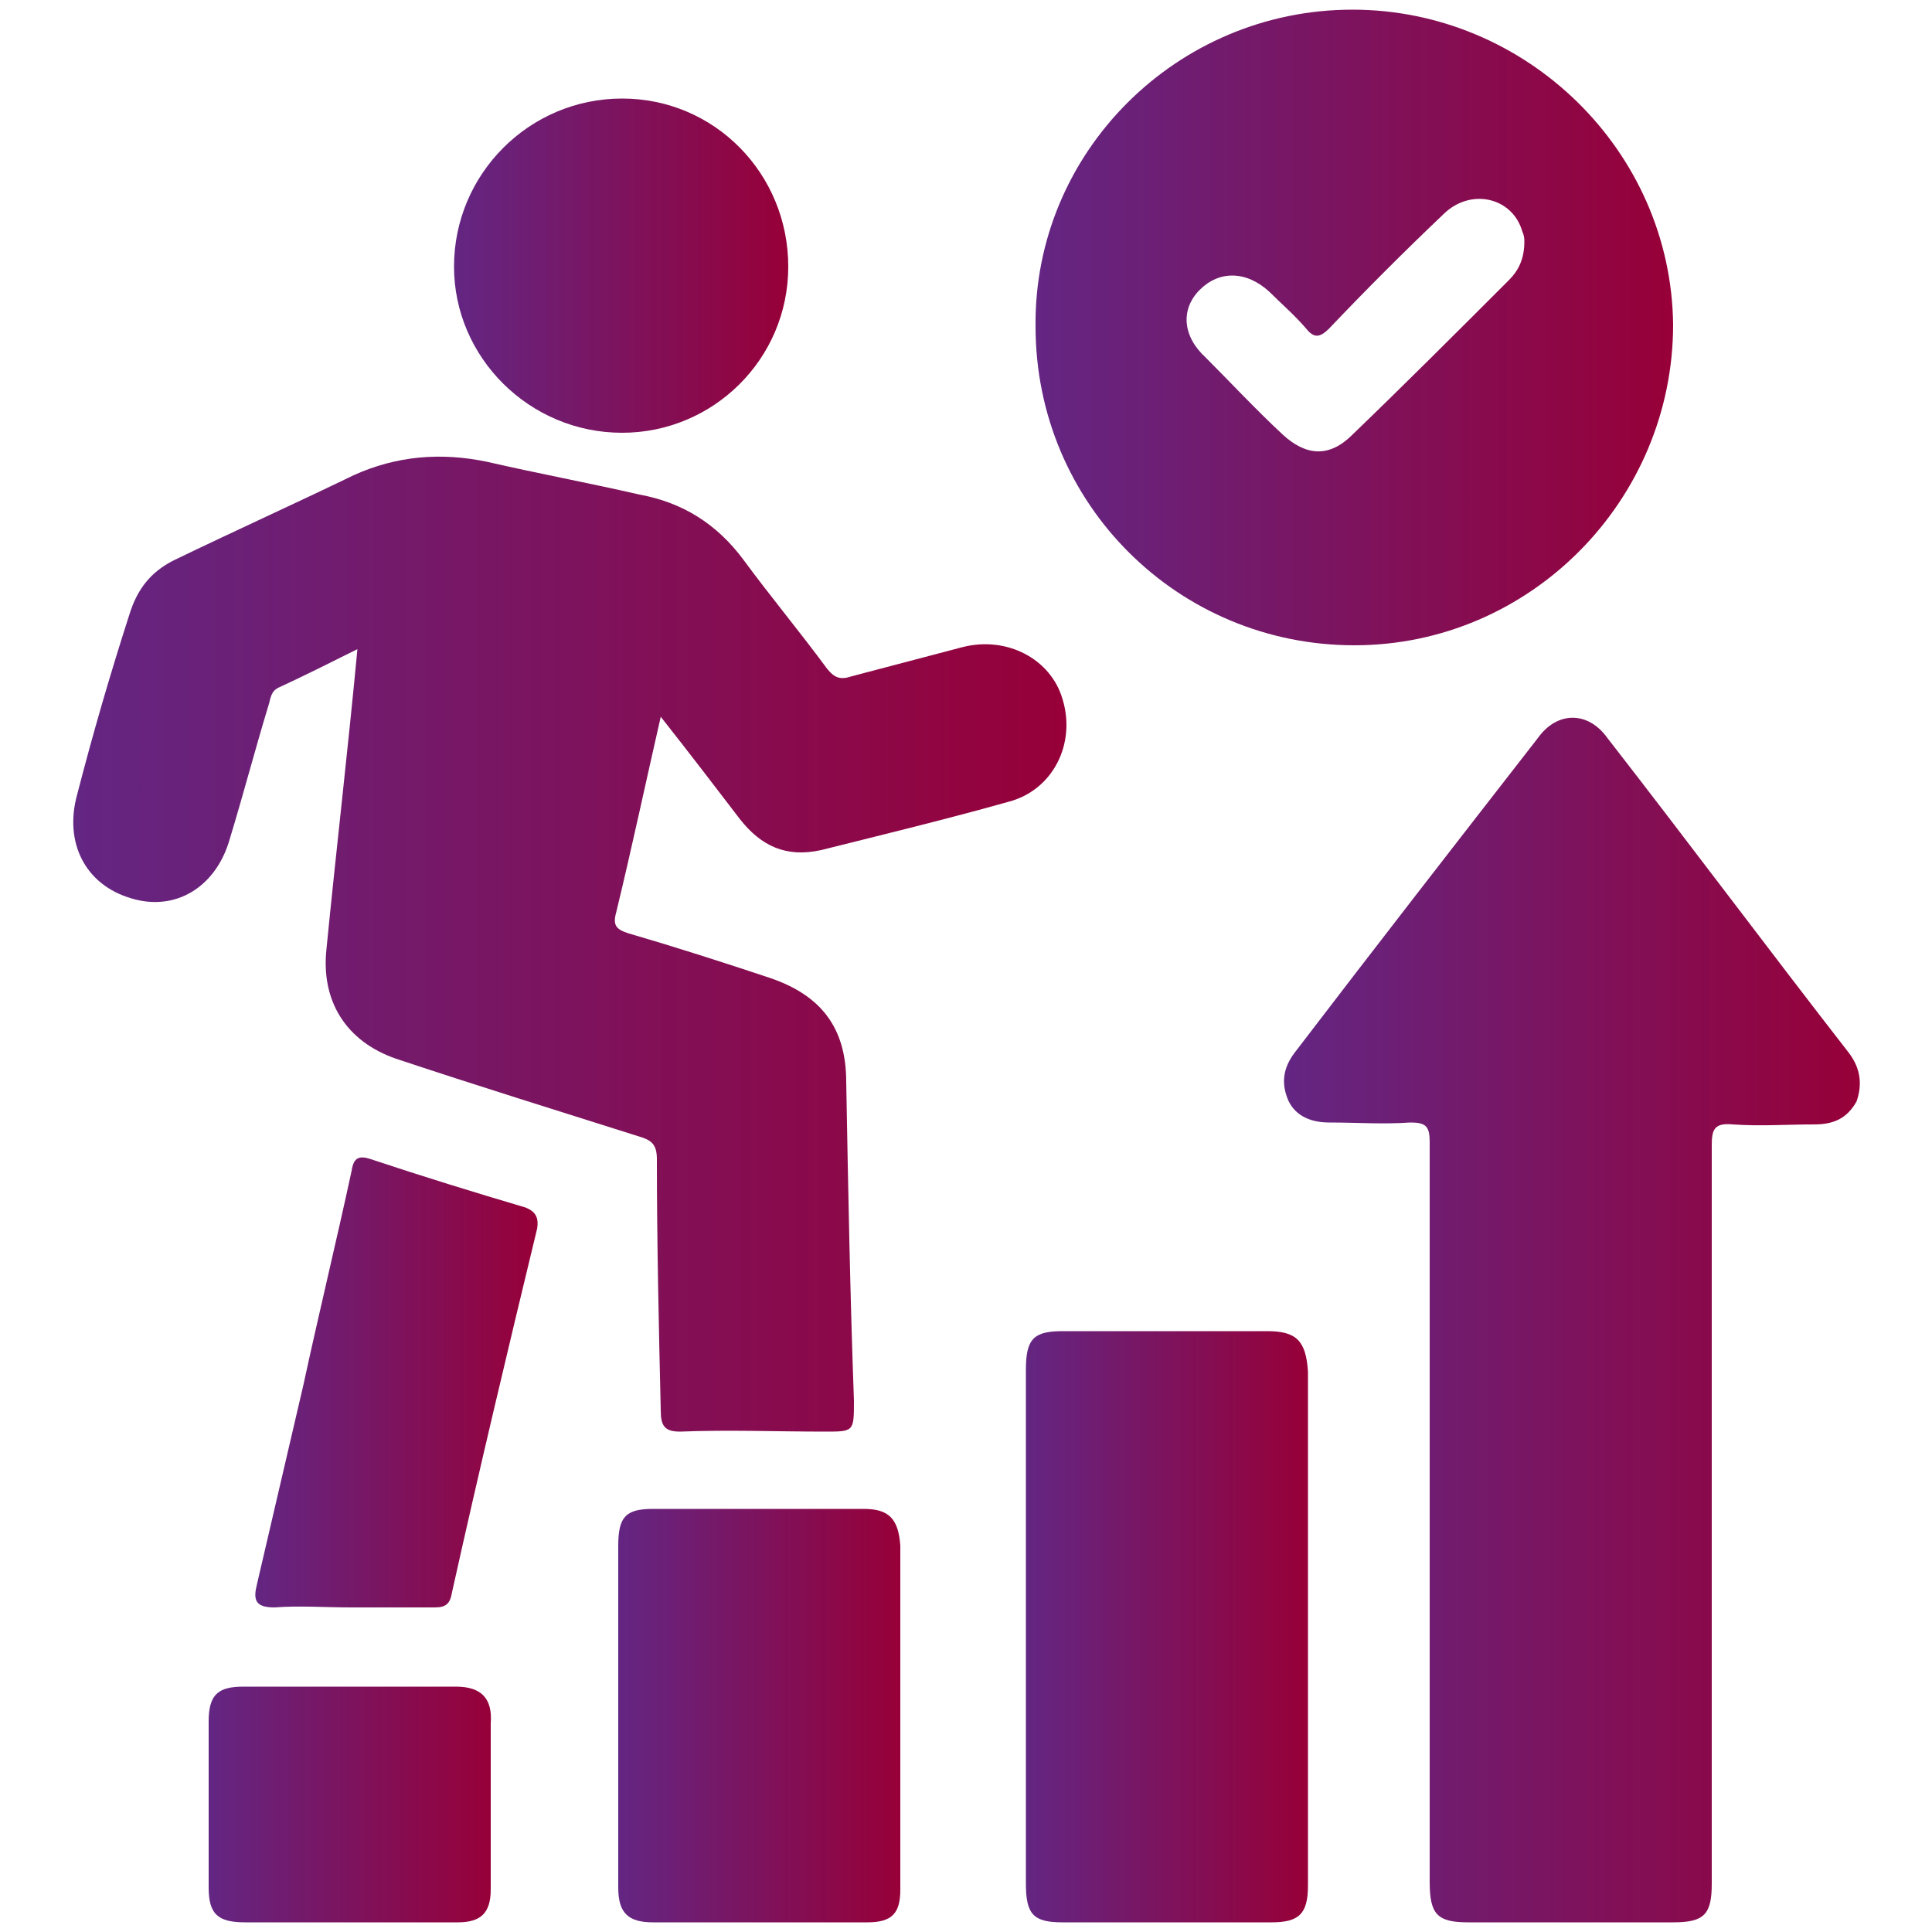 <?xml version="1.0" encoding="UTF-8"?>
<!-- Generator: Adobe Illustrator 25.0.0, SVG Export Plug-In . SVG Version: 6.00 Build 0)  -->
<svg xmlns="http://www.w3.org/2000/svg" xmlns:xlink="http://www.w3.org/1999/xlink" version="1.1" id="Layer_1" x="0px" y="0px" viewBox="0 0 100 100" style="enable-background:new 0 0 100 100;" xml:space="preserve">
<style type="text/css">
	.st0{fill:url(#SVGID_1_);}
	.st1{fill:url(#SVGID_2_);}
	.st2{fill:url(#SVGID_3_);}
	.st3{fill:url(#SVGID_4_);}
	.st4{fill:url(#SVGID_5_);}
	.st5{fill:url(#SVGID_6_);}
	.st6{fill:url(#SVGID_7_);}
	.st7{fill:url(#SVGID_8_);}
</style>
<g>
	<linearGradient id="SVGID_1_" gradientUnits="userSpaceOnUse" x1="3.758" y1="48.835" x2="55.228" y2="48.835">
		<stop offset="0" style="stop-color:#632683"></stop>
		<stop offset="1" style="stop-color:#970038"></stop>
	</linearGradient>
	<path class="st0" d="M55,36.2c-0.6-2.1-2.9-3.3-5.2-2.7c-1.9,0.5-3.8,1-5.7,1.5c-0.6,0.2-0.9,0.1-1.3-0.4c-1.4-1.9-2.9-3.7-4.3-5.6   c-1.4-1.9-3.2-3-5.4-3.4c-2.6-0.6-5.3-1.1-7.9-1.7c-2.4-0.5-4.7-0.3-6.9,0.7c-3.1,1.5-6.2,2.9-9.3,4.4c-1.2,0.6-1.9,1.5-2.3,2.8   C5.7,34.9,4.8,38,4,41.1c-0.7,2.5,0.4,4.7,2.8,5.4c2.3,0.7,4.4-0.6,5.1-3.1c0.7-2.3,1.3-4.6,2-6.9c0.1-0.3,0.1-0.7,0.5-0.9   c1.3-0.6,2.7-1.3,4.1-2c-0.5,5.3-1.1,10.4-1.6,15.5c-0.3,2.7,1,4.8,3.6,5.7c4.2,1.4,8.4,2.7,12.5,4C33.7,59,34,59.2,34,60   c0,4.3,0.1,8.7,0.2,13c0,0.8,0.2,1.1,1,1.1c2.5-0.1,5,0,7.5,0c1.5,0,1.5,0,1.5-1.6C44,67,43.9,61.5,43.8,56c0-2.8-1.3-4.5-4-5.4   c-2.4-0.8-4.9-1.6-7.3-2.3c-0.6-0.2-0.8-0.4-0.6-1.1c0.8-3.3,1.5-6.6,2.3-10.1c1.5,1.9,2.8,3.6,4.1,5.3c1.1,1.4,2.4,2,4.2,1.6   c3.2-0.8,6.5-1.6,9.7-2.5C54.5,40.9,55.7,38.5,55,36.2z"></path>
	<linearGradient id="SVGID_2_" gradientUnits="userSpaceOnUse" x1="66.468" y1="68.326" x2="96.242" y2="68.326">
		<stop offset="0" style="stop-color:#632683"></stop>
		<stop offset="1" style="stop-color:#970038"></stop>
	</linearGradient>
	<path class="st1" d="M95.7,54.5c-4.2-5.4-8.3-10.9-12.5-16.3c-1-1.4-2.6-1.4-3.6,0C75.4,43.6,71.2,49,67,54.5   c-0.6,0.8-0.7,1.6-0.3,2.5c0.4,0.8,1.2,1.1,2.1,1.1c1.4,0,2.8,0.1,4.2,0c0.8,0,1,0.2,1,1c0,6.5,0,12.9,0,19.4c0,6.3,0,12.6,0,18.9   c0,1.7,0.4,2.1,2,2.1c3.5,0,7,0,10.6,0c1.6,0,2-0.4,2-2c0-4.4,0-8.9,0-13.3c0-8.3,0-16.6,0-24.9c0-0.8,0.1-1.2,1.1-1.1   c1.4,0.1,2.8,0,4.2,0c1,0,1.7-0.3,2.2-1.2C96.4,56.1,96.3,55.3,95.7,54.5z"></path>
	<linearGradient id="SVGID_3_" gradientUnits="userSpaceOnUse" x1="53.043" y1="84.204" x2="67.624" y2="84.204">
		<stop offset="0" style="stop-color:#632683"></stop>
		<stop offset="1" style="stop-color:#970038"></stop>
	</linearGradient>
	<path class="st2" d="M65.6,68.9c-3.5,0-7,0-10.6,0c-1.5,0-1.9,0.4-1.9,2c0,4.4,0,8.9,0,13.3c0,4.4,0,8.9,0,13.3c0,1.6,0.4,2,1.9,2   c3.6,0,7.2,0,10.8,0c1.4,0,1.9-0.4,1.9-1.9c0-8.9,0-17.8,0-26.6C67.6,69.4,67.1,68.9,65.6,68.9z"></path>
	<linearGradient id="SVGID_4_" gradientUnits="userSpaceOnUse" x1="31.941" y1="88.808" x2="46.542" y2="88.808">
		<stop offset="0" style="stop-color:#632683"></stop>
		<stop offset="1" style="stop-color:#970038"></stop>
	</linearGradient>
	<path class="st3" d="M44.7,78.1c-3.6,0-7.3,0-10.9,0c-1.4,0-1.8,0.4-1.8,1.9c0,2.9,0,5.9,0,8.8c0,3,0,5.9,0,8.9   c0,1.3,0.5,1.8,1.8,1.8c3.7,0,7.4,0,11.1,0c1.3,0,1.7-0.5,1.7-1.7c0-5.9,0-11.9,0-17.8C46.5,78.6,46,78.1,44.7,78.1z"></path>
	<linearGradient id="SVGID_5_" gradientUnits="userSpaceOnUse" x1="23.526" y1="13.734" x2="40.791" y2="13.734">
		<stop offset="0" style="stop-color:#632683"></stop>
		<stop offset="1" style="stop-color:#970038"></stop>
	</linearGradient>
	<path class="st4" d="M32.2,22.4c4.7,0,8.6-3.8,8.6-8.6c0-4.8-3.8-8.7-8.6-8.7c-4.8,0-8.7,3.9-8.7,8.7   C23.5,18.5,27.4,22.4,32.2,22.4z"></path>
	<linearGradient id="SVGID_6_" gradientUnits="userSpaceOnUse" x1="13.195" y1="71.525" x2="27.776" y2="71.525">
		<stop offset="0" style="stop-color:#632683"></stop>
		<stop offset="1" style="stop-color:#970038"></stop>
	</linearGradient>
	<path class="st5" d="M27.2,62.5c-2.7-0.8-5.3-1.6-8-2.5c-0.6-0.2-0.9-0.1-1,0.6c-0.8,3.7-1.7,7.4-2.5,11.1   c-0.8,3.4-1.6,6.9-2.4,10.3c-0.2,0.8-0.1,1.2,0.9,1.2c1.3-0.1,2.6,0,4,0c1.4,0,2.9,0,4.3,0c0.6,0,0.8-0.2,0.9-0.8   c1.4-6.3,2.9-12.6,4.4-18.8C27.9,63,27.7,62.7,27.2,62.5z"></path>
	<linearGradient id="SVGID_7_" gradientUnits="userSpaceOnUse" x1="10.858" y1="93.394" x2="25.508" y2="93.394">
		<stop offset="0" style="stop-color:#632683"></stop>
		<stop offset="1" style="stop-color:#970038"></stop>
	</linearGradient>
	<path class="st6" d="M23.6,87.3c-3.7,0-7.3,0-11,0c-1.3,0-1.8,0.4-1.8,1.8c0,2.9,0,5.7,0,8.6c0,1.4,0.5,1.8,1.9,1.8   c1.8,0,3.6,0,5.4,0c1.9,0,3.7,0,5.6,0c1.2,0,1.7-0.5,1.7-1.7c0-2.9,0-5.7,0-8.6C25.5,87.9,24.9,87.3,23.6,87.3z"></path>
	<linearGradient id="SVGID_8_" gradientUnits="userSpaceOnUse" x1="53.54" y1="16.967" x2="86.525" y2="16.967">
		<stop offset="0" style="stop-color:#632683"></stop>
		<stop offset="1" style="stop-color:#970038"></stop>
	</linearGradient>
	<path class="st7" d="M70.1,33.4c9.1,0,16.5-7.5,16.5-16.6C86.5,7.8,79,0.5,70,0.5c-9.1,0-16.5,7.4-16.4,16.4   C53.6,26.1,61,33.4,70.1,33.4z M62.1,15c1-1,2.4-1,3.6,0.1c0.6,0.6,1.3,1.2,1.9,1.9c0.4,0.5,0.7,0.5,1.2,0c1.9-2,3.9-4,5.9-5.9   c1.4-1.4,3.6-0.9,4.1,0.9c0.1,0.2,0.1,0.4,0.1,0.5c0,0.9-0.3,1.5-0.8,2c-2.7,2.7-5.4,5.4-8.1,8c-1.2,1.2-2.4,1.1-3.6,0   c-1.4-1.3-2.7-2.7-4-4C61.2,17.4,61.1,16,62.1,15z"></path>
</g>
</svg>
